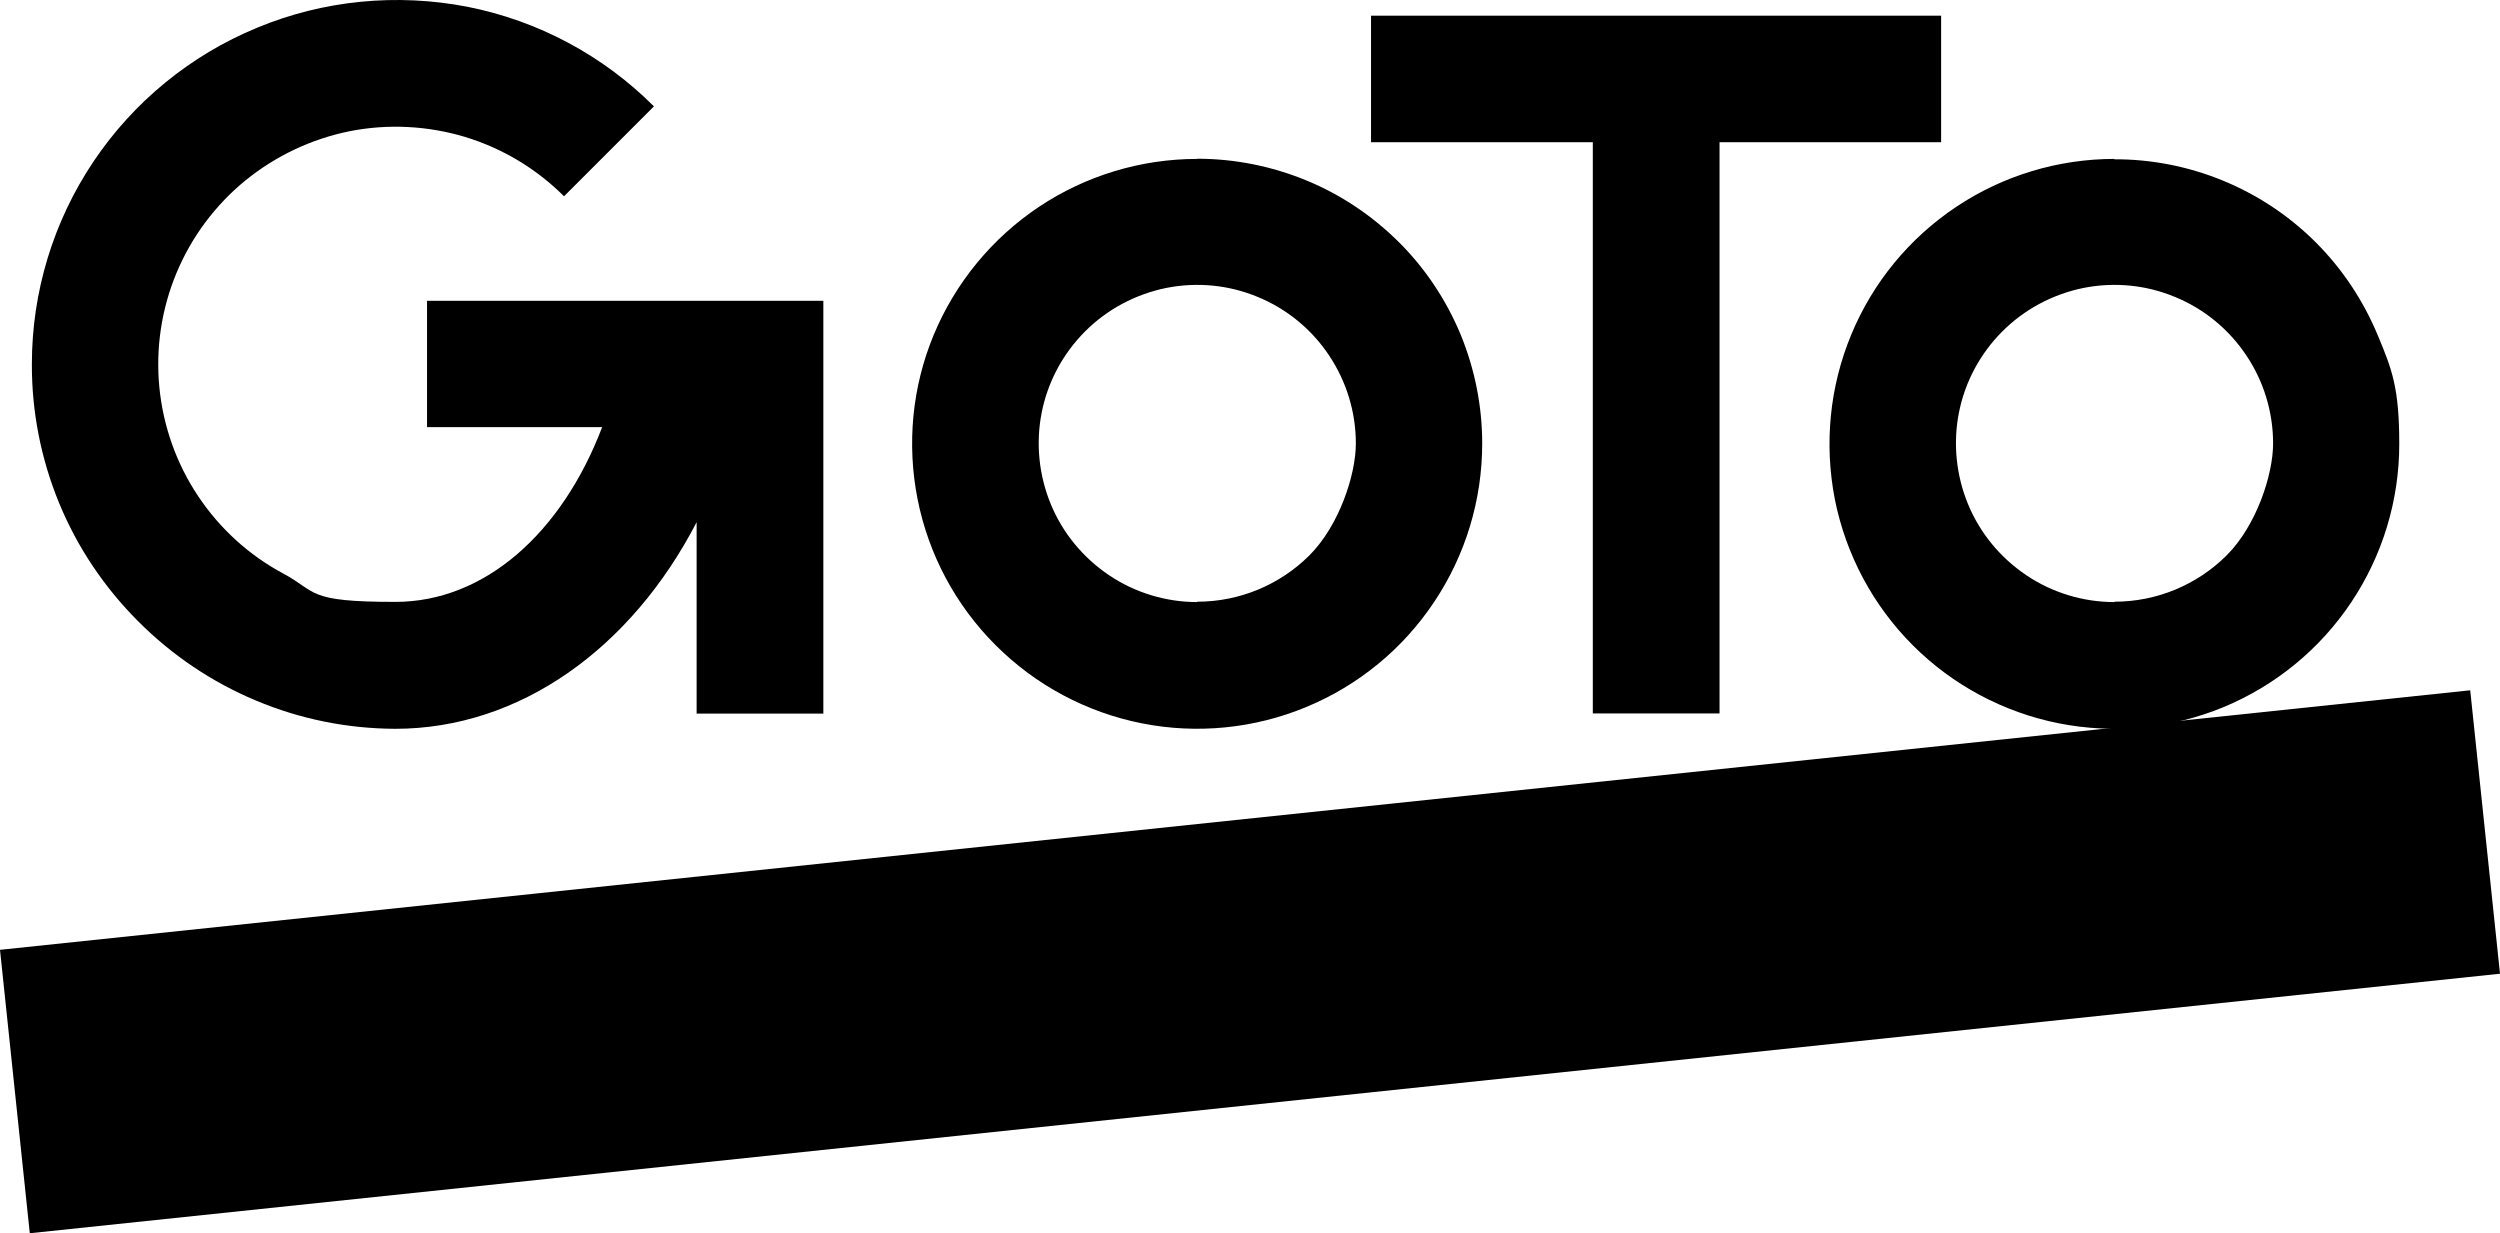 <?xml version="1.0" encoding="UTF-8"?><svg id="b" xmlns="http://www.w3.org/2000/svg" width="650" height="320.643" viewBox="0 0 650 320.643"><g id="c"><path d="M642.256,179.476L0,246.952l7.744,73.691,642.256-67.476-7.744-73.691h0Z"/><path d="M311.288,41.318c-14.649,0-29.003,4.341-41.186,12.479s-21.703,19.73-27.326,33.245c-5.623,13.515-7.053,28.411-4.193,42.814,2.861,14.353,9.914,27.572,20.322,37.931,10.358,10.358,23.577,17.412,37.931,20.272,14.353,2.861,29.299,1.381,42.814-4.242,13.564-5.623,25.106-15.093,33.245-27.326,8.139-12.183,12.479-26.487,12.479-41.186,0-9.717-1.924-19.335-5.623-28.362-3.749-8.977-9.174-17.165-16.08-24.021-6.905-6.856-15.044-12.331-24.07-16.031-8.977-3.699-18.645-5.623-28.362-5.623h0l.049.049ZM311.288,156.54c-8.139,0-16.129-2.417-22.887-6.955-6.757-4.538-12.085-10.95-15.192-18.497-3.107-7.547-3.946-15.833-2.368-23.824s5.524-15.34,11.295-21.111c5.771-5.771,13.12-9.668,21.111-11.295,7.991-1.578,16.277-.789,23.824,2.368,7.547,3.107,13.959,8.385,18.497,15.192,4.538,6.807,6.955,14.748,6.955,22.887s-4.341,21.358-12.085,29.102c-7.744,7.695-18.201,12.035-29.151,12.035h0v.099Z"/><path d="M549.772,41.318c-14.649,0-29.003,4.341-41.186,12.479-12.183,8.139-21.703,19.73-27.277,33.245-5.623,13.564-7.053,28.411-4.242,42.814,2.861,14.353,9.914,27.572,20.272,37.931,10.358,10.358,23.577,17.412,37.931,20.272,14.353,2.861,29.299,1.381,42.814-4.193,13.564-5.623,25.106-15.093,33.245-27.277,8.139-12.183,12.479-26.487,12.479-41.137s-1.874-19.385-5.623-28.362-9.174-17.165-16.08-24.07c-6.905-6.905-15.093-12.331-24.07-16.031s-18.645-5.623-28.411-5.574h0l.148-.099ZM549.772,156.54c-8.139,0-16.129-2.417-22.887-6.955-6.757-4.538-12.085-10.95-15.192-18.497-3.107-7.547-3.946-15.833-2.368-23.824s5.524-15.34,11.295-21.111c5.771-5.771,13.12-9.668,21.111-11.295,7.991-1.578,16.277-.789,23.824,2.368,7.547,3.107,13.959,8.385,18.497,15.192,4.538,6.757,6.955,14.748,6.955,22.887s-4.341,21.358-12.085,29.102c-7.744,7.695-18.201,12.035-29.151,12.035h0v.099Z"/><path d="M504.69,36.977V4.078h-148.221v32.9h57.661v148.516h32.949V36.977h57.661-.049Z"/><path d="M111.03,78.163v32.9h45.527c-10.506,27.572-30.581,45.428-53.764,45.428s-20.174-2.516-29.102-7.349c-8.977-4.784-16.573-11.739-22.196-20.174-5.623-8.435-9.076-18.151-10.062-28.263s.543-20.322,4.439-29.693c3.897-9.372,10.062-17.658,17.905-24.07,7.892-6.412,17.165-10.802,27.129-12.824,9.964-1.973,20.272-1.43,29.989,1.48,9.717,2.959,18.546,8.237,25.747,15.439l23.38-23.38c-13.268-13.268-30.088-22.245-48.486-25.895C103.138-1.792,84.099.033,66.786,7.234c-17.313,7.152-32.11,19.286-42.518,34.823-10.407,15.537-15.981,33.837-15.981,52.58-.049,12.43,2.368,24.712,7.103,36.204s11.739,21.9,20.519,30.68c8.78,8.829,19.187,15.833,30.631,20.618,11.493,4.834,23.774,7.3,36.204,7.349,32.258,0,61.311-20.766,78.377-53.715v49.769h32.949v-107.33h-103.138l.099-.049Z"/></g></svg>